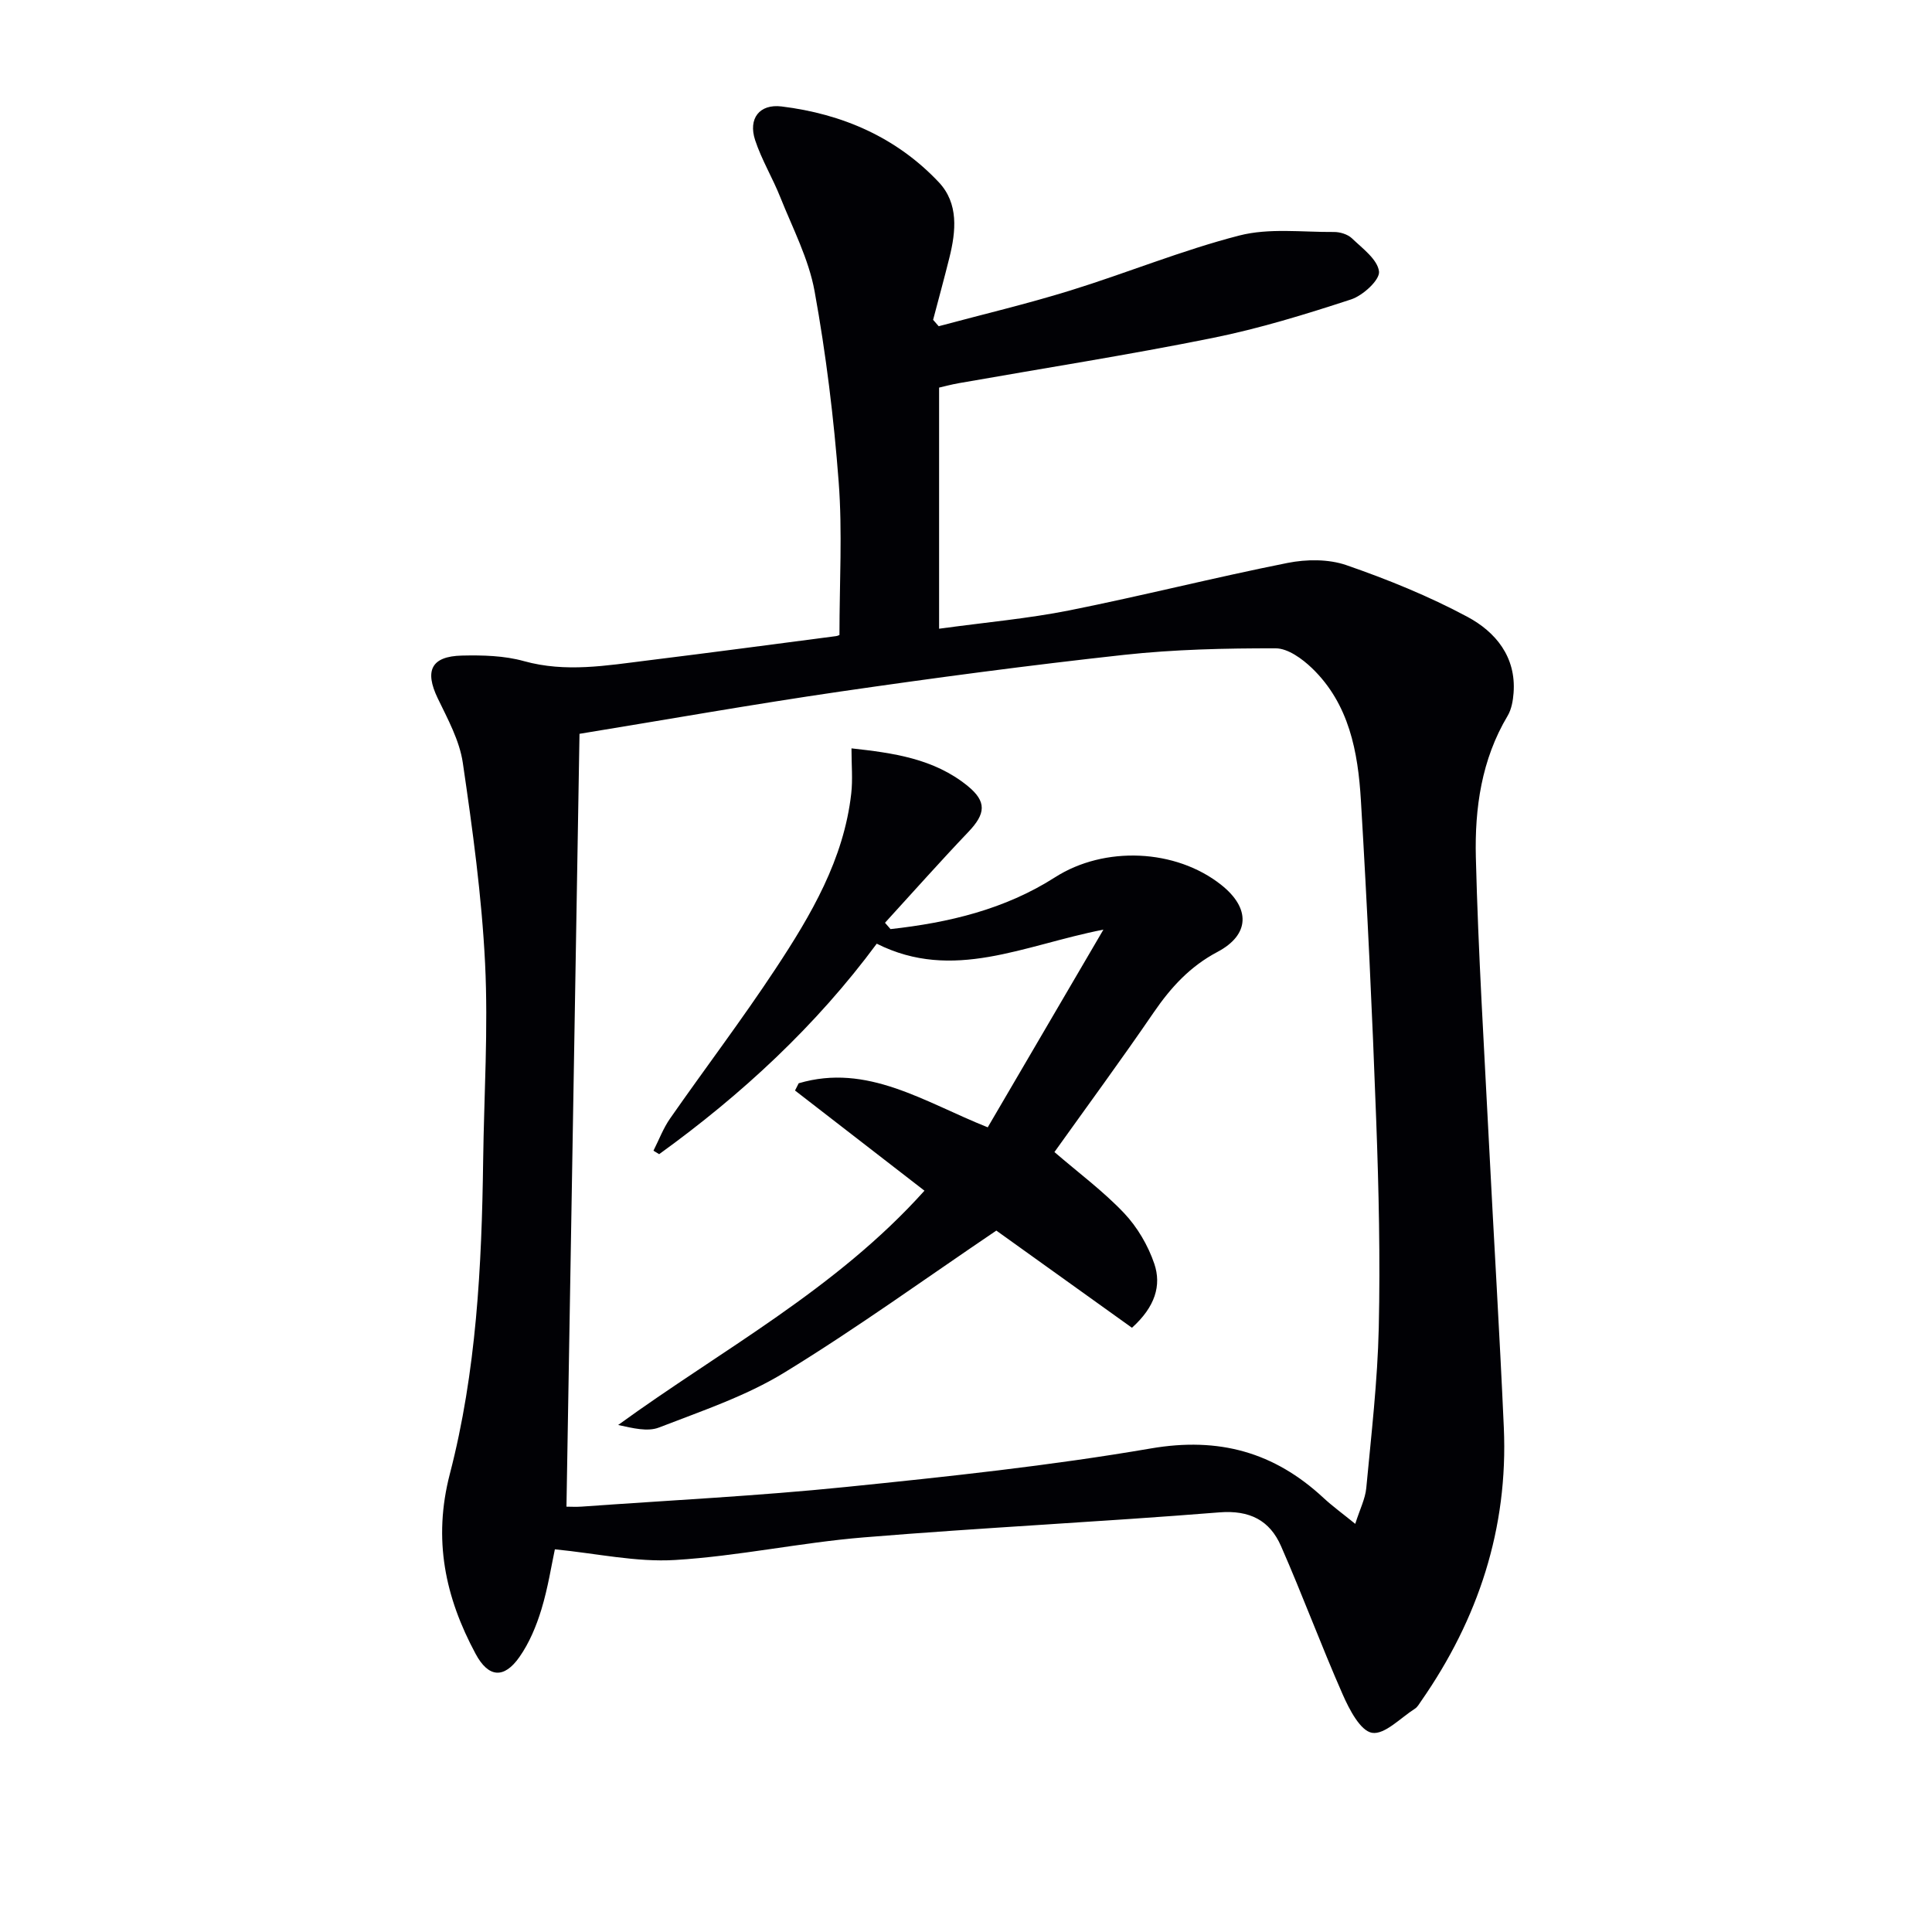 <svg enable-background="new 0 0 400 400" viewBox="0 0 400 400" xmlns="http://www.w3.org/2000/svg"><path d="m194.35 67.54c9.08-2.44 18.25-4.61 27.23-7.39 11.73-3.63 23.15-8.34 35.01-11.39 6.19-1.59 13.04-.68 19.59-.73 1.25-.01 2.83.47 3.71 1.3 2.19 2.1 5.32 4.38 5.62 6.88.2 1.74-3.33 4.98-5.78 5.78-9.44 3.09-18.99 6.03-28.71 7.99-17.4 3.51-34.96 6.26-52.44 9.34-1.61.28-3.19.71-4.15.93v49.92c9.72-1.33 18.44-2.1 26.98-3.8 15.1-3.02 30.05-6.81 45.16-9.82 3.9-.78 8.47-.82 12.16.45 8.58 2.97 17.08 6.42 25.07 10.7 5.83 3.12 10.13 8.28 9.57 15.76-.12 1.61-.43 3.39-1.23 4.74-5.42 9.06-6.83 19.16-6.58 29.3.49 19.76 1.72 39.5 2.72 59.24.99 19.6 2.2 39.19 3.07 58.8.92 20.86-5.28 39.67-17.15 56.7-.38.54-.73 1.2-1.26 1.53-2.96 1.88-6.25 5.42-8.87 4.99-2.42-.4-4.71-4.83-6.07-7.92-4.47-10.15-8.32-20.58-12.78-30.74-2.33-5.32-6.48-7.48-12.76-6.98-24.53 1.97-49.12 3.16-73.64 5.18-13.06 1.07-25.99 3.89-39.05 4.68-8.05.49-16.24-1.36-24.89-2.21-.69 3.19-1.41 7.92-2.79 12.45-1.05 3.44-2.5 6.93-4.55 9.85-3.2 4.56-6.42 4.27-9.06-.64-6.31-11.72-8.87-23.68-5.35-37.25 5.5-21.17 6.61-43 6.9-64.83.18-13.64 1.07-27.32.4-40.92-.69-13.88-2.59-27.73-4.61-41.5-.68-4.62-3.12-9.06-5.2-13.37-2.74-5.7-1.36-8.68 5.01-8.83 4.29-.1 8.77.01 12.85 1.15 8.64 2.4 17.09.91 25.59-.14 13.02-1.61 26.03-3.34 39.04-5.04.47-.06.9-.37.69-.28 0-10.79.63-21.26-.16-31.63-1-13.22-2.62-26.45-4.99-39.5-1.22-6.7-4.54-13.04-7.1-19.46-1.59-4-3.87-7.75-5.21-11.82-1.47-4.47.9-7.53 5.48-6.97 12.57 1.54 23.78 6.39 32.55 15.69 4.13 4.39 3.56 10.13 2.19 15.63-1.07 4.3-2.24 8.57-3.37 12.86.37.44.76.88 1.16 1.32zm-77.07 244.4c.82 0 1.98.07 3.13-.01 18.22-1.31 36.48-2.21 54.65-4.06 21.14-2.15 42.32-4.4 63.24-7.99 14.08-2.41 25.5.77 35.69 10.22 1.87 1.74 3.96 3.25 6.6 5.4.97-3.06 2.07-5.19 2.28-7.4 1.04-11.07 2.34-22.15 2.59-33.24.32-14.29 0-28.62-.53-42.91-.81-22.09-1.85-44.18-3.17-66.24-.6-10.02-2.42-19.95-10.12-27.37-2.02-1.94-4.98-4.1-7.51-4.11-10.47-.02-20.99.22-31.39 1.35-19.64 2.15-39.23 4.76-58.78 7.6-18.18 2.65-36.27 5.86-53.98 8.75-.89 53.1-1.79 106.28-2.7 160.01z" fill="#010105"/><path d="m184.37 192.36c12.03-1.33 23.65-4.07 34.07-10.73 10.23-6.54 25-5.9 34.42 1.59 6.05 4.81 5.94 10.3-.81 13.87-5.69 3.01-9.65 7.36-13.2 12.54-6.66 9.73-13.64 19.23-20.54 28.89 5.01 4.32 10.1 8.09 14.4 12.62 2.76 2.91 4.99 6.72 6.28 10.52 1.5 4.45.2 8.88-4.63 13.24-9.55-6.84-19.32-13.84-28.08-20.12-14.72 9.95-28.98 20.28-43.96 29.44-7.97 4.87-17.1 7.92-25.88 11.33-2.37.92-5.4.14-8.46-.52 21.4-15.55 45.03-28.02 63.42-48.51-9.19-7.11-17.99-13.93-26.8-20.74.25-.5.51-1 .76-1.5 14.21-4.2 25.9 3.84 39.14 9.12 7.7-13.16 15.45-26.4 23.95-40.93-16.55 3.23-31.11 10.85-46.93 2.91-12.56 16.98-27.92 31.21-45.05 43.58-.39-.24-.79-.48-1.18-.72 1.14-2.24 2.03-4.65 3.46-6.69 7.23-10.37 14.88-20.45 21.83-30.99 7.33-11.11 14.12-22.62 15.66-36.27.33-2.9.05-5.87.05-9.35 8.58.95 17.05 2.09 24.05 7.78 4 3.26 3.73 5.76.17 9.5-5.88 6.17-11.53 12.54-17.28 18.83.38.42.76.87 1.14 1.31z" fill="#010105"/></svg>